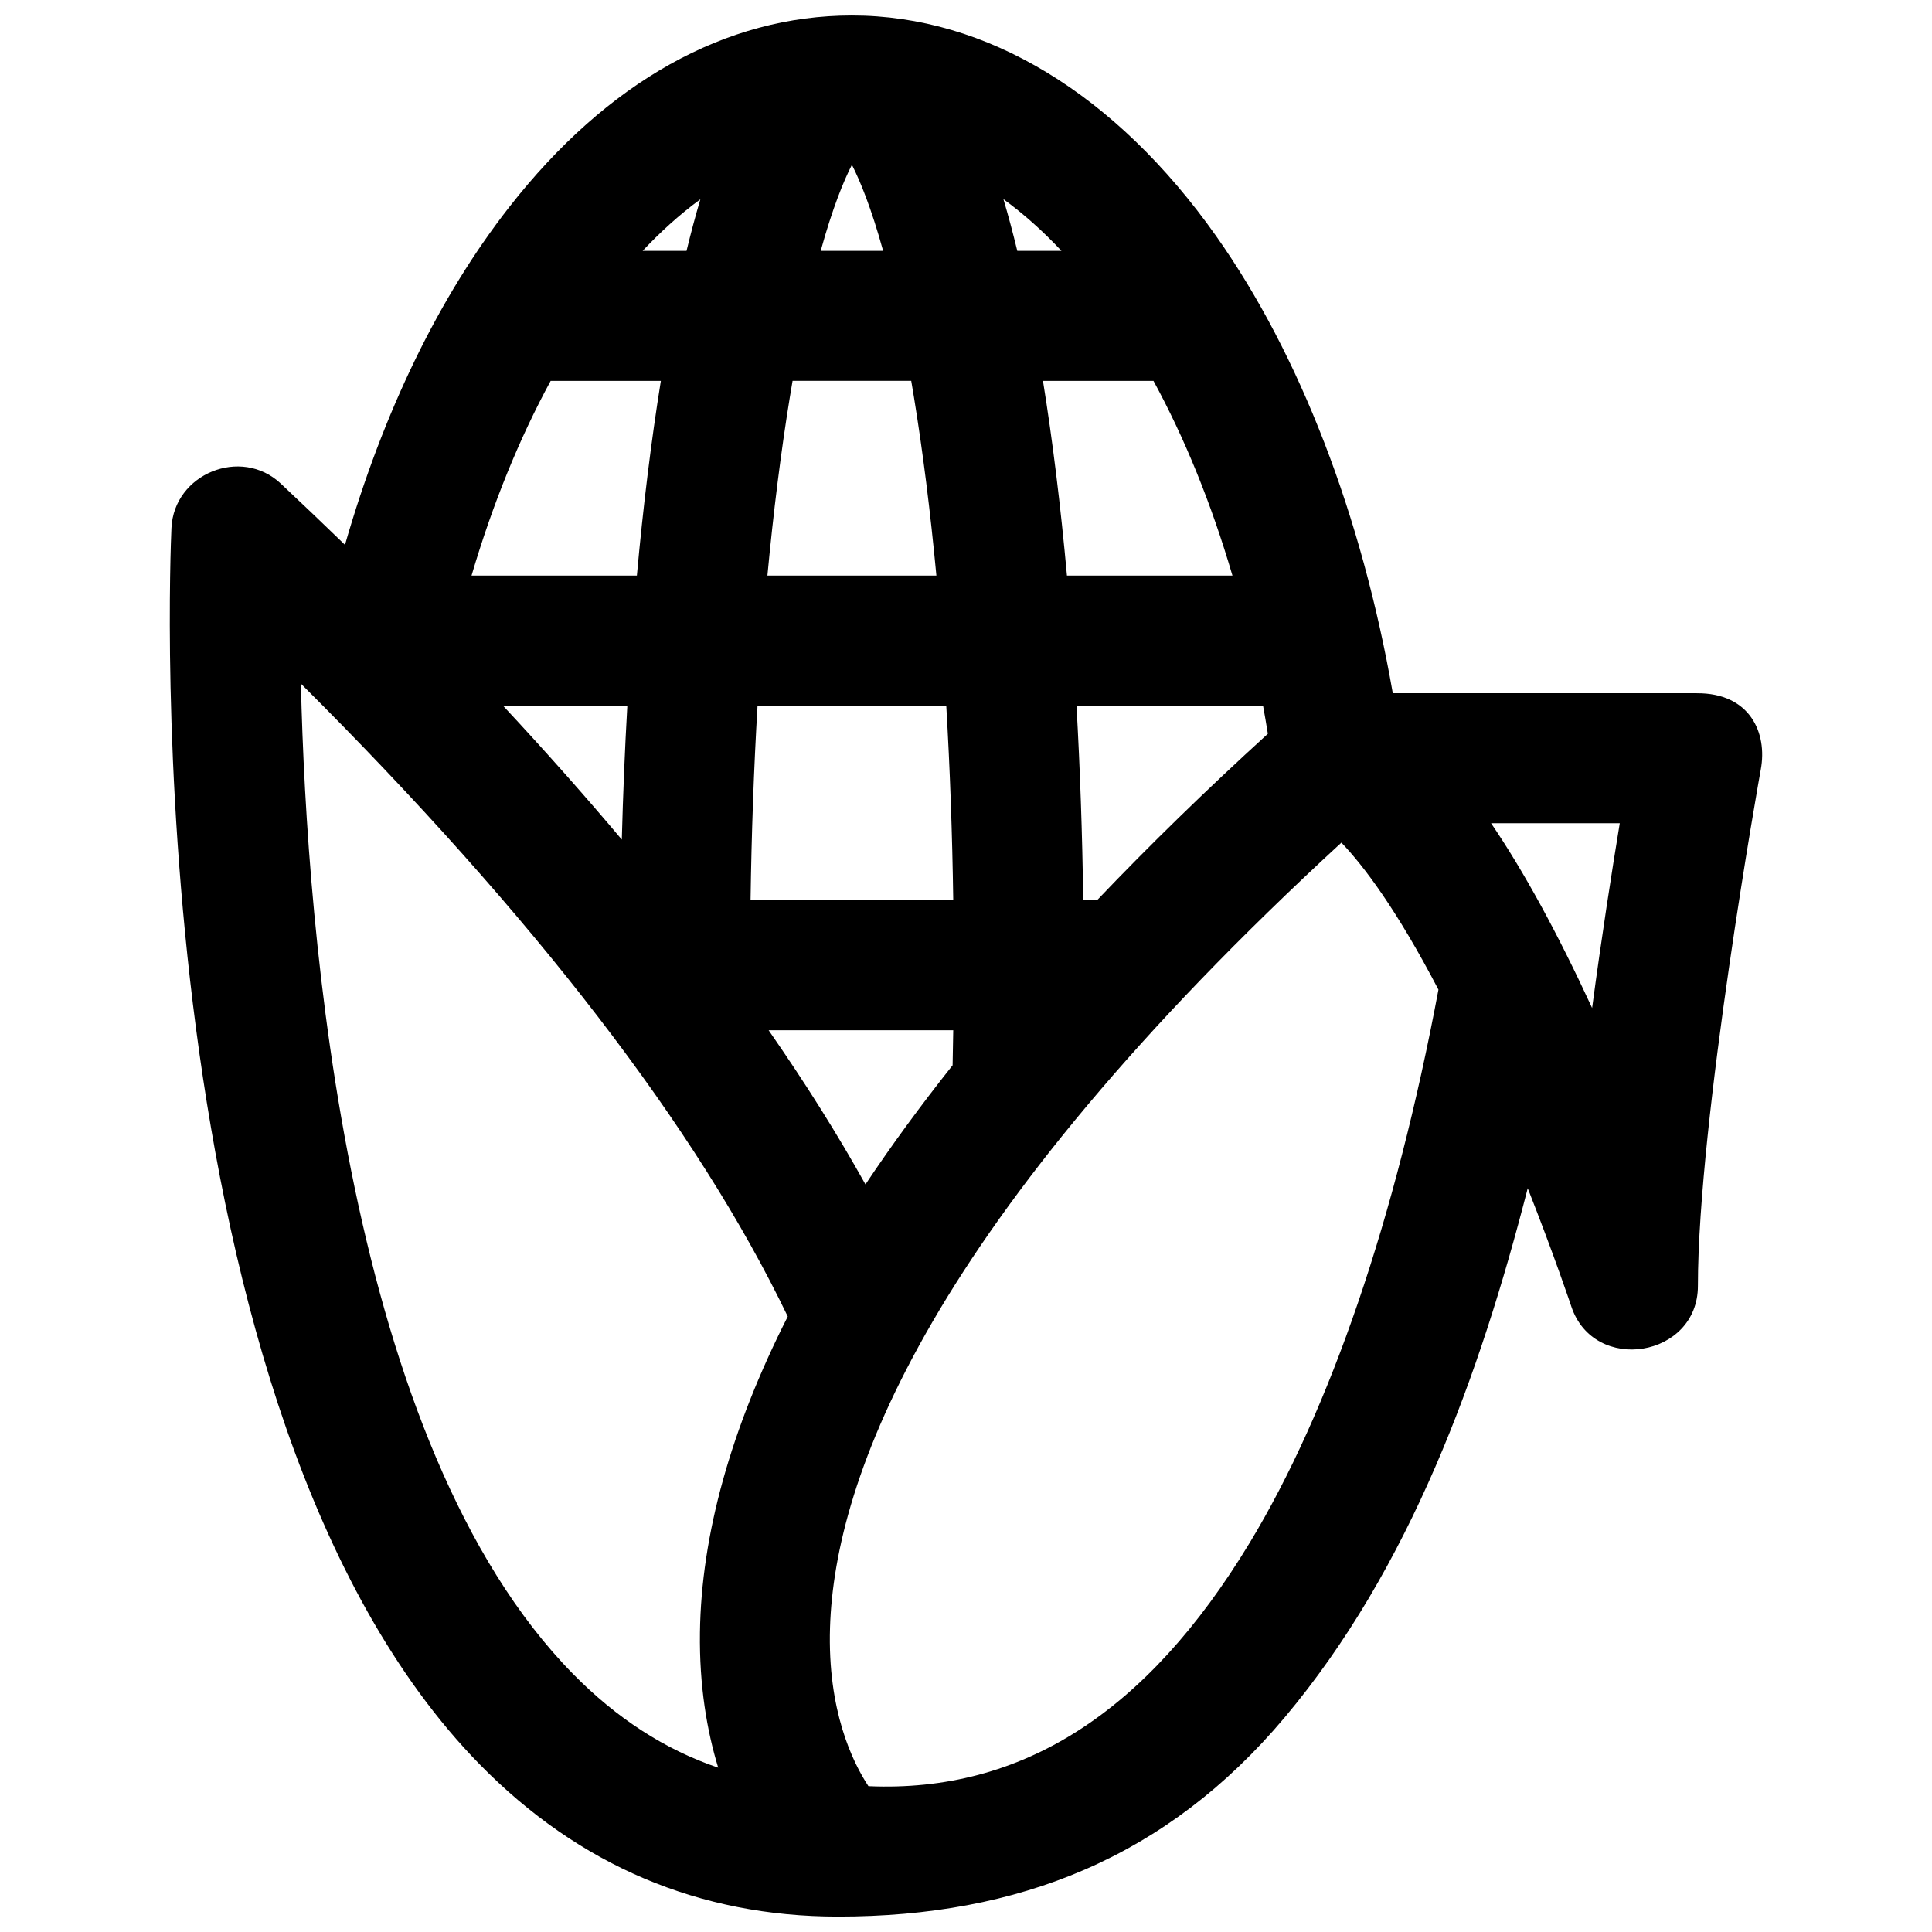 <?xml version="1.0" encoding="UTF-8"?>
<!-- Uploaded to: ICON Repo, www.svgrepo.com, Generator: ICON Repo Mixer Tools -->
<svg width="800px" height="800px" version="1.1" viewBox="144 144 512 512" xmlns="http://www.w3.org/2000/svg">
 <defs>
  <clipPath id="a">
   <path d="m189 148.09h422v503.81h-422z"/>
  </clipPath>
 </defs>
 <g clip-path="url(#a)">
  <path d="m593.66 327.71h-80.555c-8.223-47.113-24.609-89.688-46.785-121.11-26.621-37.723-60.91-58.5-96.555-58.5-33.434 0-64.836 17.555-90.805 50.766-18.598 23.781-33.414 54.336-43.535 89.52-5.547-5.379-11.211-10.789-17.016-16.234-10.516-9.863-28.328-2.594-28.973 11.789-0.43 9.539-9.48 234.71 81.762 327.71 26.227 26.73 58.133 40.266 94.891 40.266 47.828 0 87.16-15.637 118.39-52.809 33.277-39.605 51.691-90.746 64.383-140.21 7.098 17.98 11.477 31.109 11.543 31.305 5.992 18.066 33.559 13.57 33.559-5.422 0-43.867 16.473-135.86 16.648-136.78 1.867-9.895-2.977-20.391-16.953-20.285zm-239.62-82.781h31.445c0.238 1.391 0.477 2.801 0.711 4.254 2.363 14.488 4.359 30.41 5.957 47.348h-44.781c1.598-16.934 3.59-32.859 5.957-47.348 0.234-1.453 0.473-2.863 0.711-4.254zm24-34.449h-16.547c3.148-11.375 6.066-18.48 8.273-22.812 2.207 4.332 5.125 11.438 8.273 22.812zm16.727 120.5c0.98 16.676 1.605 33.98 1.852 51.598h-53.715c0.246-17.617 0.871-34.922 1.852-51.598zm-85.98 35.52c-9.801-11.648-20.309-23.492-31.52-35.52h32.984c-0.656 11.574-1.145 23.441-1.465 35.52zm87.832 50.527c-0.043 3.102-0.102 6.195-0.168 9.281-8.496 10.699-16.203 21.23-23.094 31.57-7.398-13.281-15.965-26.906-25.66-40.855zm38.102-34.449h-3.656c-0.238-17.648-0.84-34.926-1.785-51.598h49.434c0.449 2.473 0.879 4.961 1.281 7.477-16.391 14.938-31.492 29.656-45.273 44.121zm35.891-86.047h-43.859c-1.672-18.41-3.801-35.742-6.356-51.598h29.285c8.227 15.086 15.32 32.449 20.93 51.598zm-45.305-86.047h-11.715c-1.18-4.859-2.402-9.438-3.676-13.711 5.309 3.856 10.449 8.449 15.391 13.711zm-95.707-13.672c-1.266 4.266-2.488 8.824-3.664 13.672h-11.637c4.504-4.801 9.621-9.516 15.301-13.672zm-39.664 48.121h29.199c-2.555 15.855-4.684 33.188-6.356 51.598h-43.816c5.57-18.906 12.664-36.355 20.973-51.598zm44.395 367.52c-14.148-4.801-26.906-13.066-38.539-24.914-59.633-60.742-70.488-195.24-72.047-262.36 61.742 61.512 105.03 117.77 129.02 167.71-15.109 29.809-22.93 57.914-23.273 83.754-0.188 14.156 1.859 26.059 4.84 35.809zm140.81-59.535c-27.281 45.066-60.398 66.203-101 64.434-4.219-6.402-10.867-20.086-10.176-42.074 1.238-39.492 26.078-107.26 135.52-207.97 5.992 6.254 14.66 17.785 25.719 38.957-11.367 60.637-28.637 111.25-50.066 146.66zm90.785-141.79c-9.168-19.859-18.062-36.137-26.773-48.961h34.102c-2.102 12.801-4.848 30.367-7.328 48.961z"/>
 </g>
</svg>